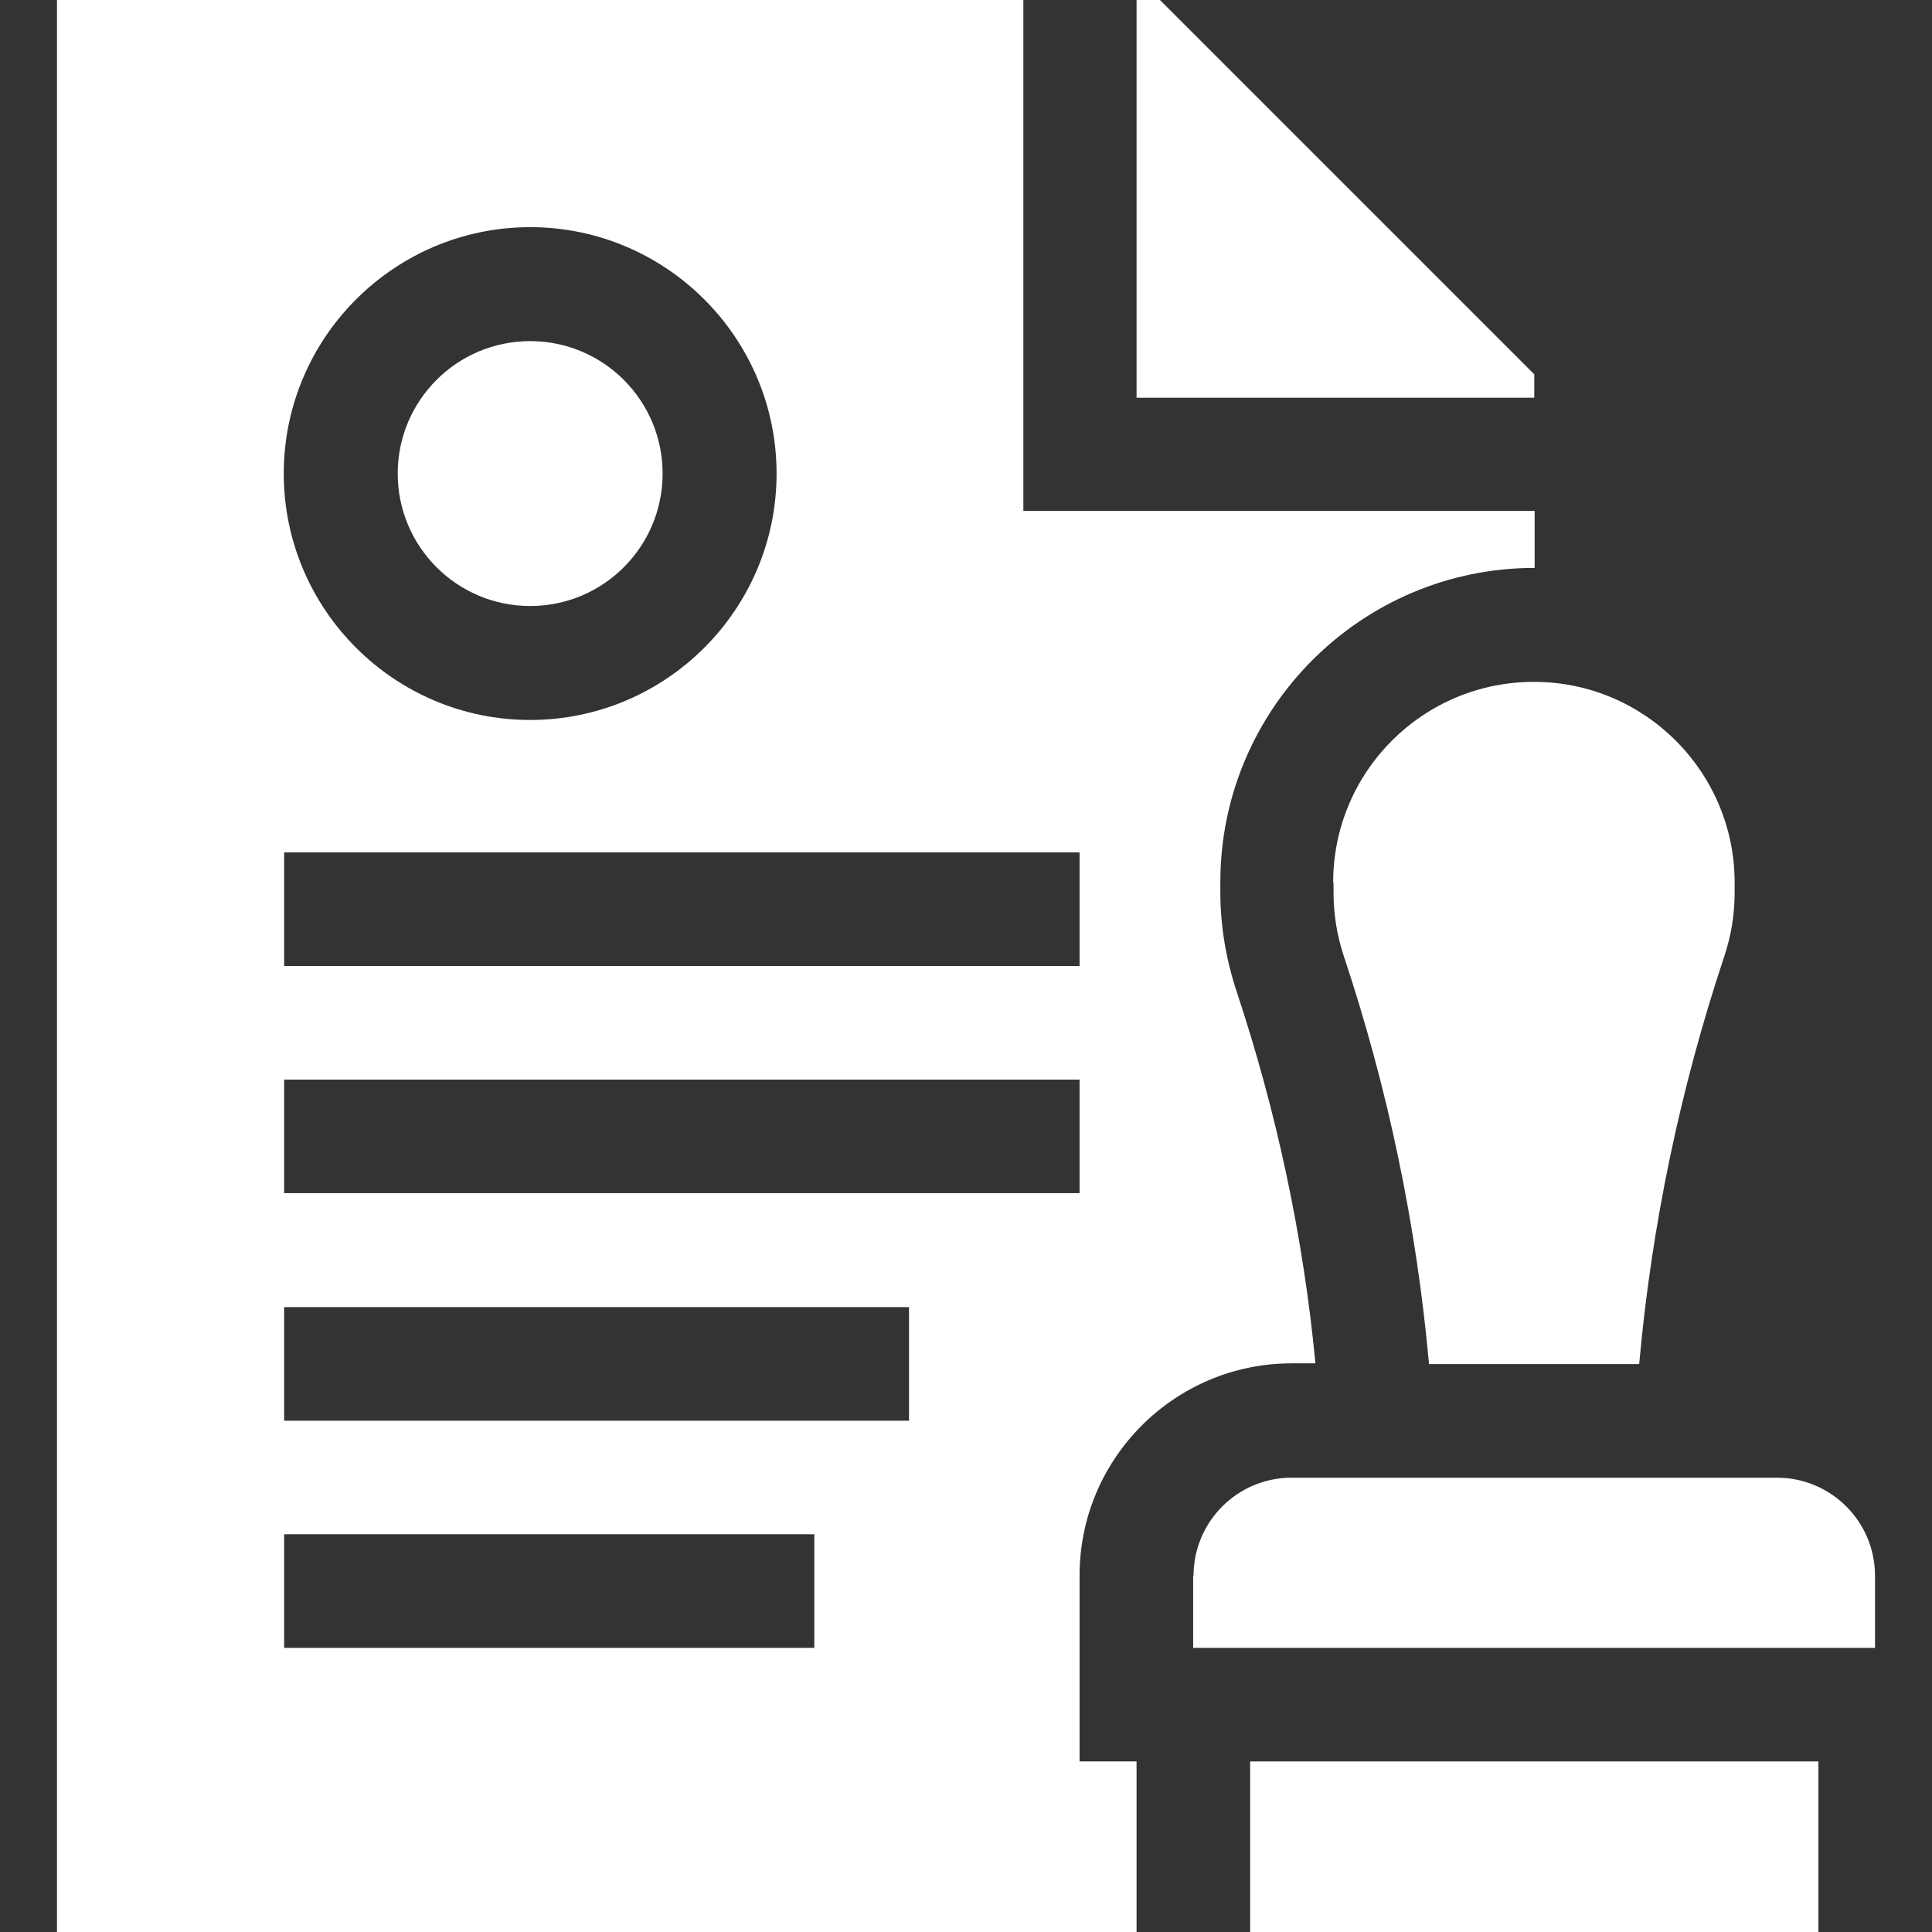 <?xml version="1.0" encoding="UTF-8"?> <svg xmlns="http://www.w3.org/2000/svg" id="Layer_1" version="1.1" viewBox="0 0 512 512"><rect x="0" y="0" width="512" height="512" fill="#333333" stroke="none"/><defs><style> .st0 { fill: #fff; } </style></defs><circle class="st0" cx="140.5" cy="125.5" r="35.1"></circle><path class="st0" d="M301.2,105.4h105.4v-6.2L307.4,0h-6.2v105.4Z"></path><path class="st0" d="M301.2,466.8h-15.1v-49.3c0-31,25.2-56.2,56.2-56.2h6.3c-3.2-33.6-10.3-66.7-20.9-98.6-2.8-8.5-4.3-17.4-4.3-26.3v-2.6c0-45.9,37.3-83.3,83.3-83.3v-15.1h-135.5V0H15.1v512h286.1v-45.2ZM140.5,60.2c36,0,65.3,29.3,65.3,65.3s-29.3,65.3-65.3,65.3-65.3-29.3-65.3-65.3,29.3-65.3,65.3-65.3ZM75.3,225.9h210.8v30.1H75.3v-30.1ZM75.3,286.1h210.8v30.1H75.3v-30.1ZM215.8,436.7H75.3v-30.1h140.5v30.1ZM240.9,376.5H75.3v-30.1h165.6v30.1Z"></path><path class="st0" d="M353.4,233.9v2.6c0,5.7.9,11.4,2.7,16.8,11.7,35.1,19.3,71.4,22.6,108.2h55.7c3.3-36.8,10.9-73.1,22.6-108.2,1.8-5.4,2.7-11.1,2.7-16.8v-2.6c0-29.3-23.8-53.2-53.2-53.2s-53.2,23.8-53.2,53.2h0Z"></path><path class="st0" d="M316.2,417.6v19.1h180.7v-19.1c0-14.4-11.7-26-26-26h-128.6c-14.4,0-26,11.7-26,26Z"></path><path class="st0" d="M331.3,466.8h150.6v45.2h-150.6v-45.2Z"></path></svg> 